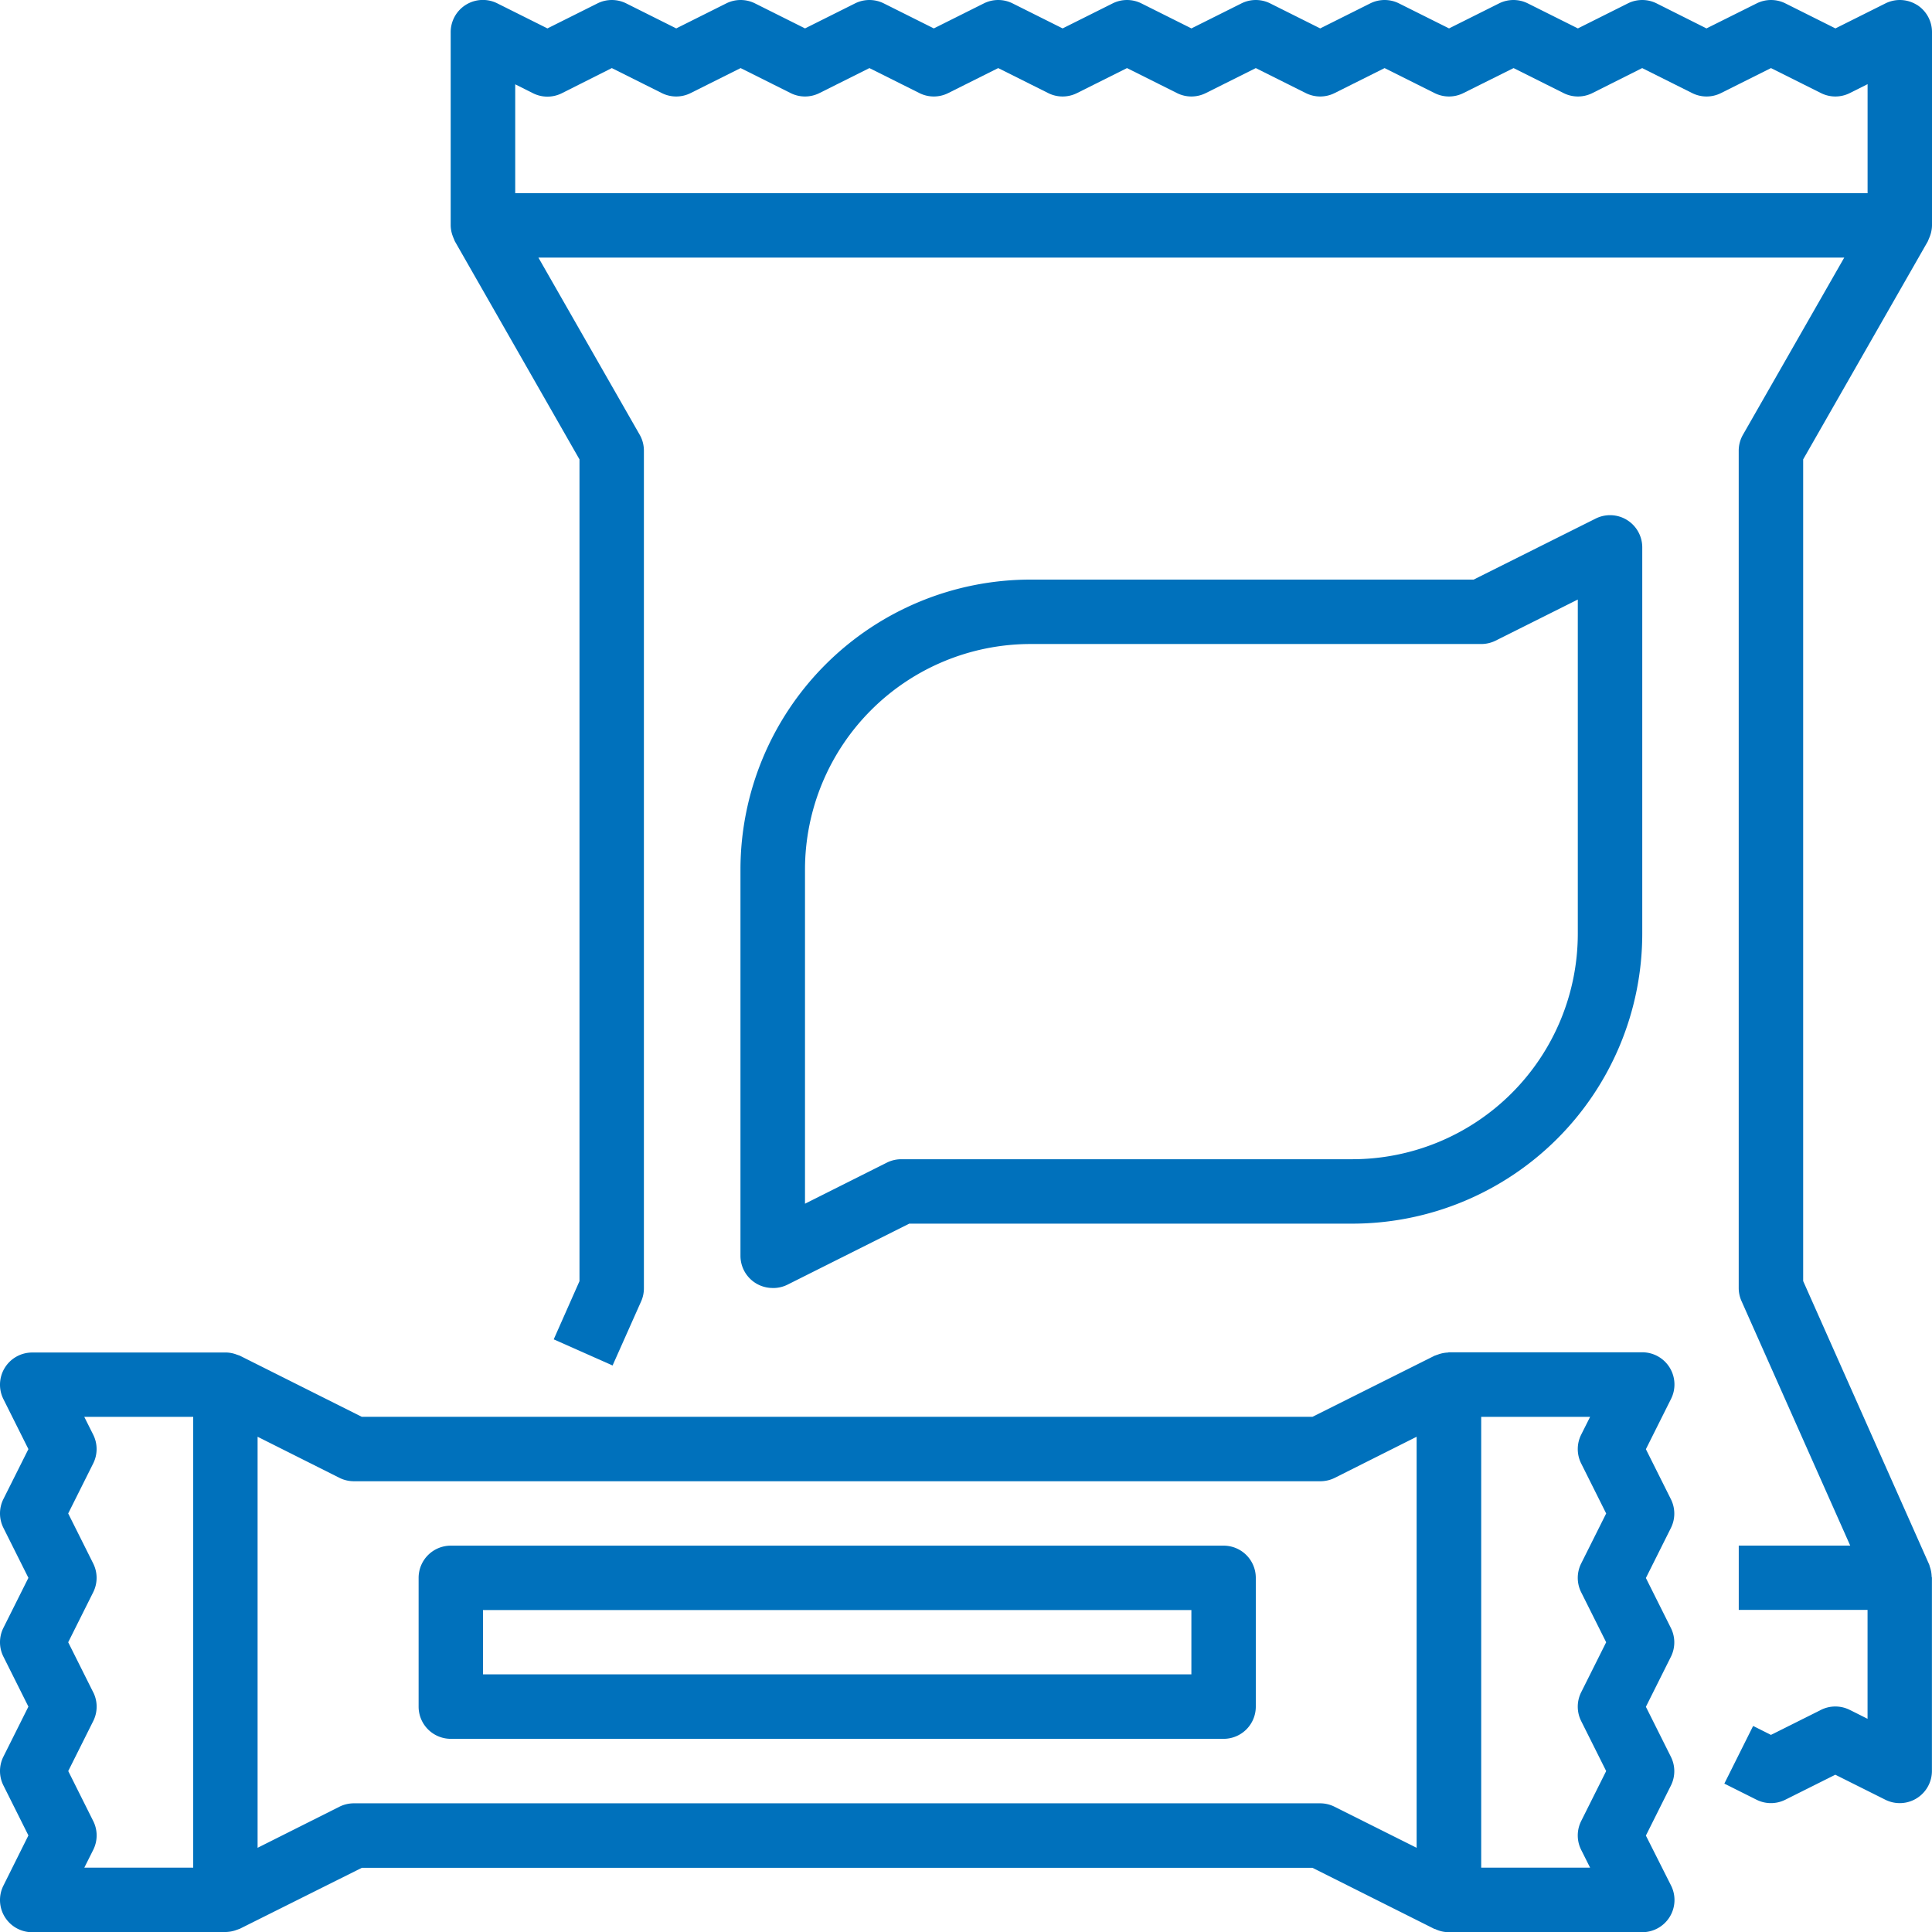 <svg id="community-page-icon-4" xmlns="http://www.w3.org/2000/svg" width="51.077" height="51.077" viewBox="0 0 51.077 51.077">
  <path id="Path_362" data-name="Path 362" d="M150.759.127a.852.852,0,0,0-.828-.037l-1.322.661L147.287.09a.851.851,0,0,0-.761,0L145.2.751,143.882.09a.851.851,0,0,0-.761,0L141.8.751,140.477.09a.851.851,0,0,0-.761,0l-1.322.661L137.071.09a.851.851,0,0,0-.761,0l-1.322.661L133.666.09a.851.851,0,0,0-.761,0l-1.322.661L130.261.09a.851.851,0,0,0-.761,0l-1.322.661L126.856.09a.851.851,0,0,0-.761,0l-1.322.661L123.451.09a.851.851,0,0,0-.761,0l-1.322.661L120.046.09a.851.851,0,0,0-.761,0l-1.322.661L116.641.09a.851.851,0,0,0-.761,0l-1.322.661L113.235.09A.851.851,0,0,0,112,.852V5.965a.851.851,0,0,0,.058.286c.009.024.018.047.029.07a.64.64,0,0,0,.025.061l3.293,5.763V33.871l-.681,1.538,1.556.691.757-1.7a.844.844,0,0,0,.071-.345V11.918a.844.844,0,0,0-.112-.426l-2.677-4.682h34.523l-2.677,4.682a.849.849,0,0,0-.113.426V34.052a.845.845,0,0,0,.074.345L149,40.862h-2.947v1.7h3.405v2.879l-.471-.236a.851.851,0,0,0-.761,0l-1.322.661-.471-.236-.761,1.524.851.426a.851.851,0,0,0,.761,0l1.322-.661,1.322.661a.851.851,0,0,0,1.232-.762V41.713c0-.013-.007-.024-.007-.036a.84.84,0,0,0-.054-.273c0-.01,0-.02-.009-.028v-.008l-3.334-7.5V12.145l3.293-5.76c.009-.02.017-.04.025-.06s.02-.046.029-.07a.856.856,0,0,0,.059-.29V.852a.851.851,0,0,0-.4-.725Zm-1.3,4.981H113.706V2.229l.471.236a.851.851,0,0,0,.761,0L116.26,1.8l1.322.661a.851.851,0,0,0,.761,0l1.322-.661,1.322.661a.851.851,0,0,0,.761,0L123.07,1.8l1.322.661a.851.851,0,0,0,.761,0l1.322-.661,1.322.661a.851.851,0,0,0,.761,0L129.88,1.8l1.322.661a.851.851,0,0,0,.761,0l1.322-.661,1.322.661a.851.851,0,0,0,.761,0l1.322-.661,1.322.661a.851.851,0,0,0,.761,0L140.1,1.8l1.322.661a.851.851,0,0,0,.761,0L143.5,1.8l1.322.661a.851.851,0,0,0,.761,0l1.322-.661,1.322.661a.851.851,0,0,0,.761,0l.471-.236Zm0,0" transform="translate(-100.085 0)" fill="#0071bc"/>
  <path id="Path_363" data-name="Path 363" d="M184.855,148.432a.855.855,0,0,0,.381-.085l3.226-1.617h11.717a7.67,7.67,0,0,0,7.662-7.662V128.852a.851.851,0,0,0-1.232-.762l-3.226,1.613H191.665A7.671,7.671,0,0,0,184,137.365v10.215a.851.851,0,0,0,.851.851Zm.851-11.067a5.966,5.966,0,0,1,5.959-5.959h11.918a.852.852,0,0,0,.381-.089l2.173-1.087v8.838a5.966,5.966,0,0,1-5.959,5.959H188.26a.855.855,0,0,0-.38.085l-2.174,1.091Zm0,0" transform="translate(-164.424 -114.38)" fill="#0071bc"/>
  <path id="Path_364" data-name="Path 364" d="M.092,347.451l.661,1.322L.092,350.1a.851.851,0,0,0,.761,1.232H5.961c.012,0,.022-.007.034-.007a.853.853,0,0,0,.256-.052c.019-.008.037-.012.056-.02s.021-.006.032-.011l3.229-1.613H34.7l3.226,1.617a.041.041,0,0,1,.024.005.835.835,0,0,0,.357.08h5.108a.851.851,0,0,0,.766-1.232l-.666-1.322.661-1.322a.85.85,0,0,0,0-.761l-.661-1.322.661-1.322a.85.85,0,0,0,0-.761l-.661-1.322.661-1.322a.85.85,0,0,0,0-.761l-.661-1.322.661-1.322A.851.851,0,0,0,43.417,336H38.31c-.012,0-.022.007-.035.007a.851.851,0,0,0-.256.052c-.02.008-.038.012-.057.02s-.021.006-.032.011L34.7,337.706H9.567l-3.226-1.617c-.01-.005-.021-.006-.032-.011s-.037-.012-.057-.02A.838.838,0,0,0,6,336.006c-.015,0-.025,0-.037,0H.853a.851.851,0,0,0-.761,1.232l.661,1.322L.092,339.88a.85.85,0,0,0,0,.761l.661,1.322-.661,1.322a.85.85,0,0,0,0,.761l.661,1.322L.092,346.69a.85.85,0,0,0,0,.761Zm39.069-9.744H42.04l-.236.471a.85.85,0,0,0,0,.761l.661,1.322-.661,1.322a.85.85,0,0,0,0,.761l.661,1.322-.661,1.322a.85.85,0,0,0,0,.761l.661,1.322-.661,1.322a.85.85,0,0,0,0,.761l.236.471H39.161Zm-32.349.526,2.174,1.091a.856.856,0,0,0,.38.085H34.9a.856.856,0,0,0,.381-.085l2.173-1.091V349.1l-2.173-1.087a.851.851,0,0,0-.381-.089H9.366a.855.855,0,0,0-.38.085L6.812,349.1Zm-4.346,6.755-.661-1.322.661-1.322a.85.85,0,0,0,0-.761l-.661-1.322.661-1.322a.85.85,0,0,0,0-.761l-.236-.471H5.11v11.918H2.231l.236-.471a.85.85,0,0,0,0-.761l-.661-1.322.661-1.322a.85.85,0,0,0,0-.761Zm0,0" transform="translate(-0.002 -300.249)" fill="#0071bc"/>
  <path id="Path_365" data-name="Path 365" d="M104.855,389.112h20.431a.851.851,0,0,0,.851-.851v-3.405a.851.851,0,0,0-.851-.851H104.855a.851.851,0,0,0-.851.851v3.405A.851.851,0,0,0,104.855,389.112Zm.851-3.405h18.728v1.7H105.707Zm0,0" transform="translate(-92.937 -343.142)" fill="#0071bc"/>
</svg>
